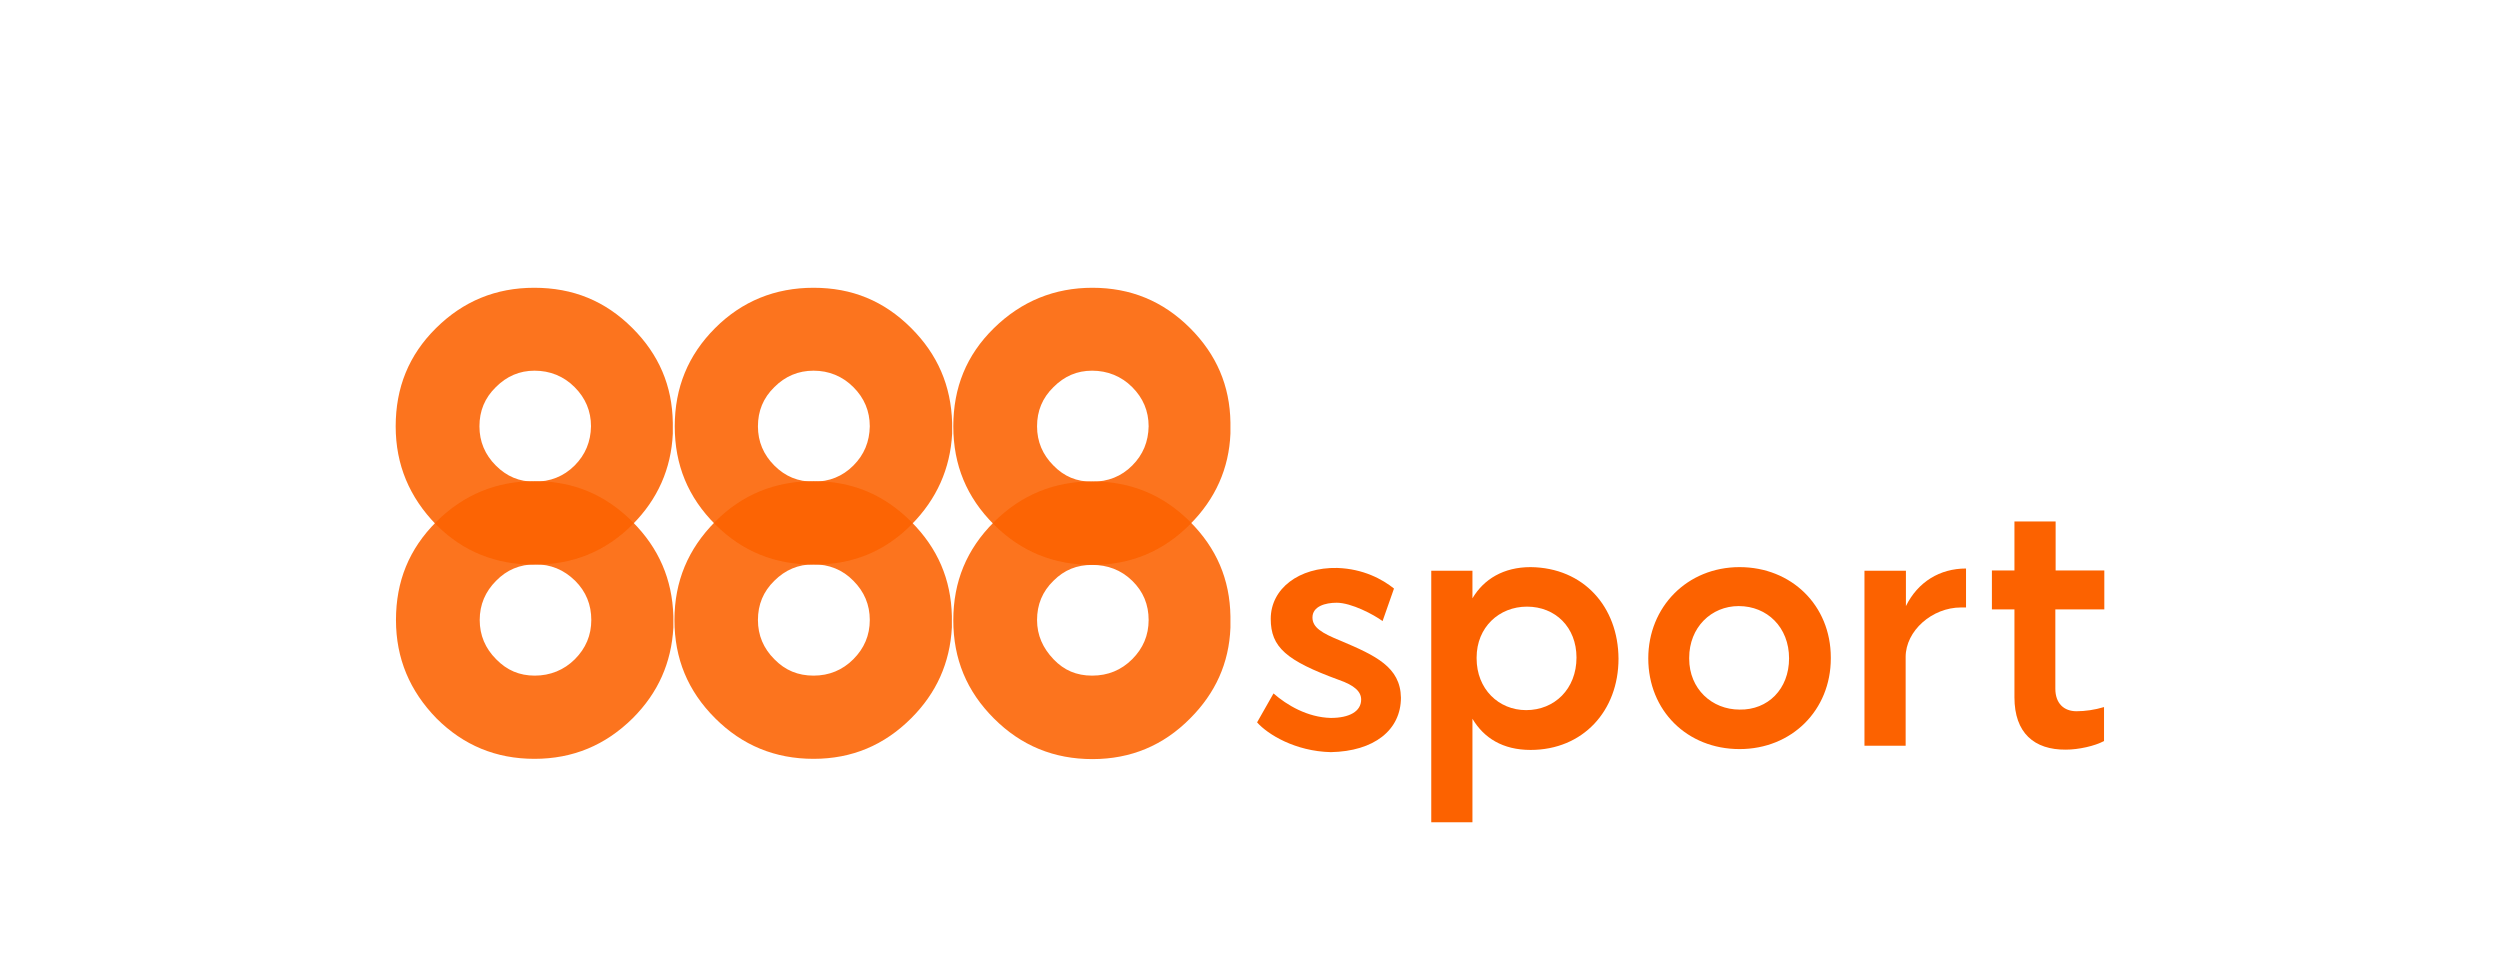 <?xml version="1.0" encoding="utf-8"?>
<svg width="139" height="54" viewBox="0 0 139 54" fill="none" xmlns="http://www.w3.org/2000/svg">
<g filter="url(#filter0_d)">
<path opacity="0.88" d="M35.165 25.01C33.649 23.494 31.87 22.752 29.735 22.752C27.6 22.752 25.79 23.494 24.259 25.01C22.743 26.526 22.016 28.321 22.016 30.471C22.016 32.622 22.789 34.416 24.259 35.932C25.775 37.448 27.585 38.191 29.72 38.191C31.855 38.191 33.664 37.433 35.181 35.932C36.588 34.525 37.331 32.854 37.439 30.889C37.439 30.75 37.439 30.611 37.439 30.471C37.439 30.41 37.439 30.332 37.439 30.255C37.377 28.213 36.635 26.48 35.165 25.01ZM31.963 32.653C31.36 33.256 30.586 33.565 29.735 33.565C28.884 33.565 28.188 33.271 27.585 32.653C26.982 32.049 26.672 31.322 26.672 30.471C26.672 29.62 26.982 28.893 27.585 28.29C28.173 27.687 28.9 27.377 29.766 27.377C30.617 27.377 31.344 27.671 31.978 28.29C32.582 28.893 32.876 29.62 32.876 30.471C32.876 31.322 32.566 32.049 31.963 32.653Z" fill="#FC6200"/>
<path opacity="0.88" d="M50.665 25.01C49.149 23.494 47.37 22.752 45.235 22.752C43.1 22.752 41.259 23.494 39.759 25.01C38.258 26.526 37.5 28.321 37.5 30.471C37.5 32.622 38.243 34.416 39.759 35.932C41.275 37.448 43.1 38.191 45.235 38.191C47.37 38.191 49.164 37.433 50.665 35.932C52.073 34.525 52.815 32.854 52.924 30.889C52.924 30.75 52.924 30.611 52.924 30.471C52.924 30.41 52.924 30.332 52.924 30.255C52.877 28.213 52.135 26.48 50.665 25.01ZM47.447 32.653C46.844 33.256 46.101 33.565 45.235 33.565C44.369 33.565 43.657 33.271 43.054 32.653C42.45 32.049 42.141 31.322 42.141 30.471C42.141 29.62 42.435 28.893 43.054 28.29C43.657 27.687 44.384 27.377 45.235 27.377C46.086 27.377 46.844 27.671 47.447 28.29C48.05 28.893 48.36 29.62 48.36 30.471C48.36 31.322 48.05 32.049 47.447 32.653Z" fill="#FC6200"/>
<path opacity="0.88" d="M66.169 25.01C64.668 23.51 62.858 22.767 60.739 22.767C58.62 22.767 56.779 23.51 55.263 25.026C53.746 26.542 53.004 28.336 53.004 30.487C53.004 32.637 53.746 34.431 55.263 35.947C56.779 37.464 58.604 38.206 60.739 38.206C62.874 38.206 64.684 37.448 66.169 35.947C67.577 34.54 68.335 32.869 68.412 30.904C68.412 30.765 68.412 30.626 68.412 30.487C68.412 30.425 68.412 30.347 68.412 30.27C68.381 28.212 67.638 26.48 66.169 25.01ZM62.951 32.652C62.348 33.256 61.605 33.565 60.723 33.565C59.857 33.565 59.161 33.271 58.573 32.652C57.985 32.034 57.66 31.322 57.66 30.471C57.66 29.62 57.954 28.893 58.573 28.29C59.176 27.686 59.873 27.408 60.723 27.408C61.574 27.408 62.332 27.686 62.951 28.29C63.57 28.893 63.864 29.62 63.864 30.471C63.864 31.322 63.554 32.049 62.951 32.652Z" fill="#FC6200"/>
<path opacity="0.88" d="M35.165 14.243C33.649 12.727 31.854 12 29.704 12C27.569 12 25.759 12.743 24.243 14.243C22.727 15.744 22 17.554 22 19.704C22 21.854 22.773 23.649 24.243 25.165C25.759 26.681 27.569 27.393 29.704 27.393C31.839 27.393 33.649 26.681 35.165 25.165C36.573 23.757 37.315 22.055 37.408 20.122C37.408 19.983 37.408 19.843 37.408 19.704C37.408 19.642 37.408 19.565 37.408 19.503C37.377 17.445 36.635 15.713 35.165 14.243ZM31.947 21.885C31.344 22.489 30.586 22.783 29.72 22.783C28.869 22.783 28.172 22.489 27.569 21.885C26.966 21.282 26.657 20.555 26.657 19.704C26.657 18.853 26.95 18.126 27.569 17.523C28.172 16.919 28.884 16.61 29.72 16.61C30.586 16.61 31.344 16.919 31.947 17.523C32.55 18.126 32.86 18.853 32.86 19.704C32.844 20.555 32.55 21.282 31.947 21.885Z" fill="#FC6200"/>
<path opacity="0.88" d="M50.665 14.243C49.149 12.727 47.37 12 45.235 12C43.1 12 41.259 12.743 39.759 14.243C38.258 15.744 37.516 17.554 37.516 19.704C37.516 21.854 38.258 23.649 39.774 25.165C41.29 26.681 43.116 27.393 45.251 27.393C47.386 27.393 49.18 26.681 50.681 25.165C52.088 23.742 52.831 22.055 52.939 20.122C52.939 19.983 52.939 19.843 52.939 19.704C52.939 19.642 52.939 19.565 52.939 19.503C52.877 17.445 52.135 15.713 50.665 14.243ZM47.447 21.885C46.844 22.489 46.102 22.783 45.235 22.783C44.369 22.783 43.657 22.489 43.054 21.885C42.451 21.282 42.141 20.555 42.141 19.704C42.141 18.853 42.435 18.126 43.054 17.523C43.657 16.919 44.384 16.61 45.235 16.61C46.086 16.61 46.844 16.919 47.447 17.523C48.051 18.126 48.36 18.853 48.36 19.704C48.345 20.555 48.051 21.282 47.447 21.885Z" fill="#FC6200"/>
<path opacity="0.88" d="M66.169 14.243C64.653 12.727 62.843 12 60.739 12C58.635 12 56.794 12.743 55.263 14.243C53.731 15.744 53.004 17.554 53.004 19.704C53.004 21.854 53.746 23.649 55.263 25.165C56.779 26.681 58.604 27.408 60.739 27.408C62.874 27.408 64.684 26.65 66.169 25.149C67.577 23.742 68.335 22.04 68.412 20.106C68.412 19.936 68.412 19.828 68.412 19.689C68.412 19.627 68.412 19.549 68.412 19.488C68.381 17.445 67.638 15.713 66.169 14.243ZM62.951 21.885C62.348 22.489 61.605 22.783 60.723 22.783C59.857 22.783 59.161 22.489 58.573 21.885C57.97 21.282 57.66 20.555 57.66 19.704C57.66 18.853 57.954 18.126 58.573 17.523C59.176 16.919 59.873 16.61 60.723 16.61C61.574 16.61 62.348 16.919 62.951 17.523C63.554 18.126 63.864 18.853 63.864 19.704C63.848 20.555 63.554 21.282 62.951 21.885Z" fill="#FC6200"/>
<path d="M69.894 36.164L70.807 34.555C71.55 35.205 72.695 35.886 73.994 35.917C75.015 35.917 75.68 35.561 75.68 34.896C75.68 34.462 75.325 34.107 74.427 33.797C71.519 32.73 70.653 31.987 70.653 30.409C70.653 28.723 72.231 27.532 74.35 27.578C75.804 27.625 76.871 28.213 77.506 28.723L76.871 30.533C76.392 30.177 75.139 29.512 74.319 29.512C73.685 29.512 72.973 29.713 72.973 30.332C72.973 30.889 73.484 31.198 74.551 31.631C76.485 32.451 77.862 33.086 77.892 34.787C77.892 36.597 76.392 37.773 73.994 37.819C72.014 37.773 70.482 36.83 69.894 36.164Z" fill="#FC6200"/>
<path d="M85.101 27.532C83.6 27.532 82.502 28.197 81.868 29.265V27.733H79.578V41.718H81.868V35.963C82.502 37.031 83.554 37.696 85.101 37.696C88.009 37.696 89.989 35.53 89.989 32.622C89.974 29.744 88.056 27.563 85.101 27.532ZM84.853 35.483C83.322 35.483 82.1 34.308 82.1 32.606V32.56C82.1 30.873 83.353 29.729 84.9 29.729C86.478 29.729 87.653 30.873 87.653 32.56C87.653 34.308 86.431 35.483 84.853 35.483Z" fill="#FC6200"/>
<path d="M96.719 27.532C93.81 27.532 91.644 29.744 91.644 32.606C91.644 35.514 93.81 37.649 96.719 37.649C99.627 37.649 101.793 35.483 101.793 32.606V32.56C101.793 29.651 99.596 27.532 96.719 27.532ZM96.719 35.453C95.187 35.453 93.919 34.308 93.919 32.622V32.575C93.919 30.889 95.141 29.698 96.672 29.698C98.25 29.698 99.472 30.873 99.472 32.606C99.472 34.308 98.297 35.483 96.719 35.453Z" fill="#FC6200"/>
<path d="M103.68 27.733H105.969V29.698C106.634 28.352 107.856 27.609 109.311 27.609V29.775H109.032C107.423 29.775 105.954 31.074 105.954 32.529V37.464H103.664V27.733H103.68Z" fill="#FC6200"/>
<path d="M112.003 34.772V29.884H110.75V27.718H112.003V24.995H114.293V27.718H117V29.884H114.277V34.292C114.277 35.112 114.757 35.545 115.453 35.545C115.932 35.545 116.474 35.468 116.984 35.313V37.201C116.474 37.479 115.561 37.68 114.865 37.68C113.101 37.696 112.003 36.752 112.003 34.772Z" fill="#FC6200"/>
</g>
<defs>
<filter id="filter0_d" x="-4" y="0" width="147" height="62" filterUnits="userSpaceOnUse" color-interpolation-filters="sRGB">
<feFlood flood-opacity="0" result="BackgroundImageFix"/>
<feColorMatrix in="SourceAlpha" type="matrix" values="0 0 0 0 0 0 0 0 0 0 0 0 0 0 0 0 0 0 127 0"/>
<feOffset dy="4"/>
<feGaussianBlur stdDeviation="2"/>
<feColorMatrix type="matrix" values="0 0 0 0 0 0 0 0 0 0 0 0 0 0 0 0 0 0 0.25 0"/>
<feBlend mode="normal" in2="BackgroundImageFix" result="effect1_dropShadow"/>
<feBlend mode="normal" in="SourceGraphic" in2="effect1_dropShadow" result="shape"/>
</filter>
</defs>
</svg>
